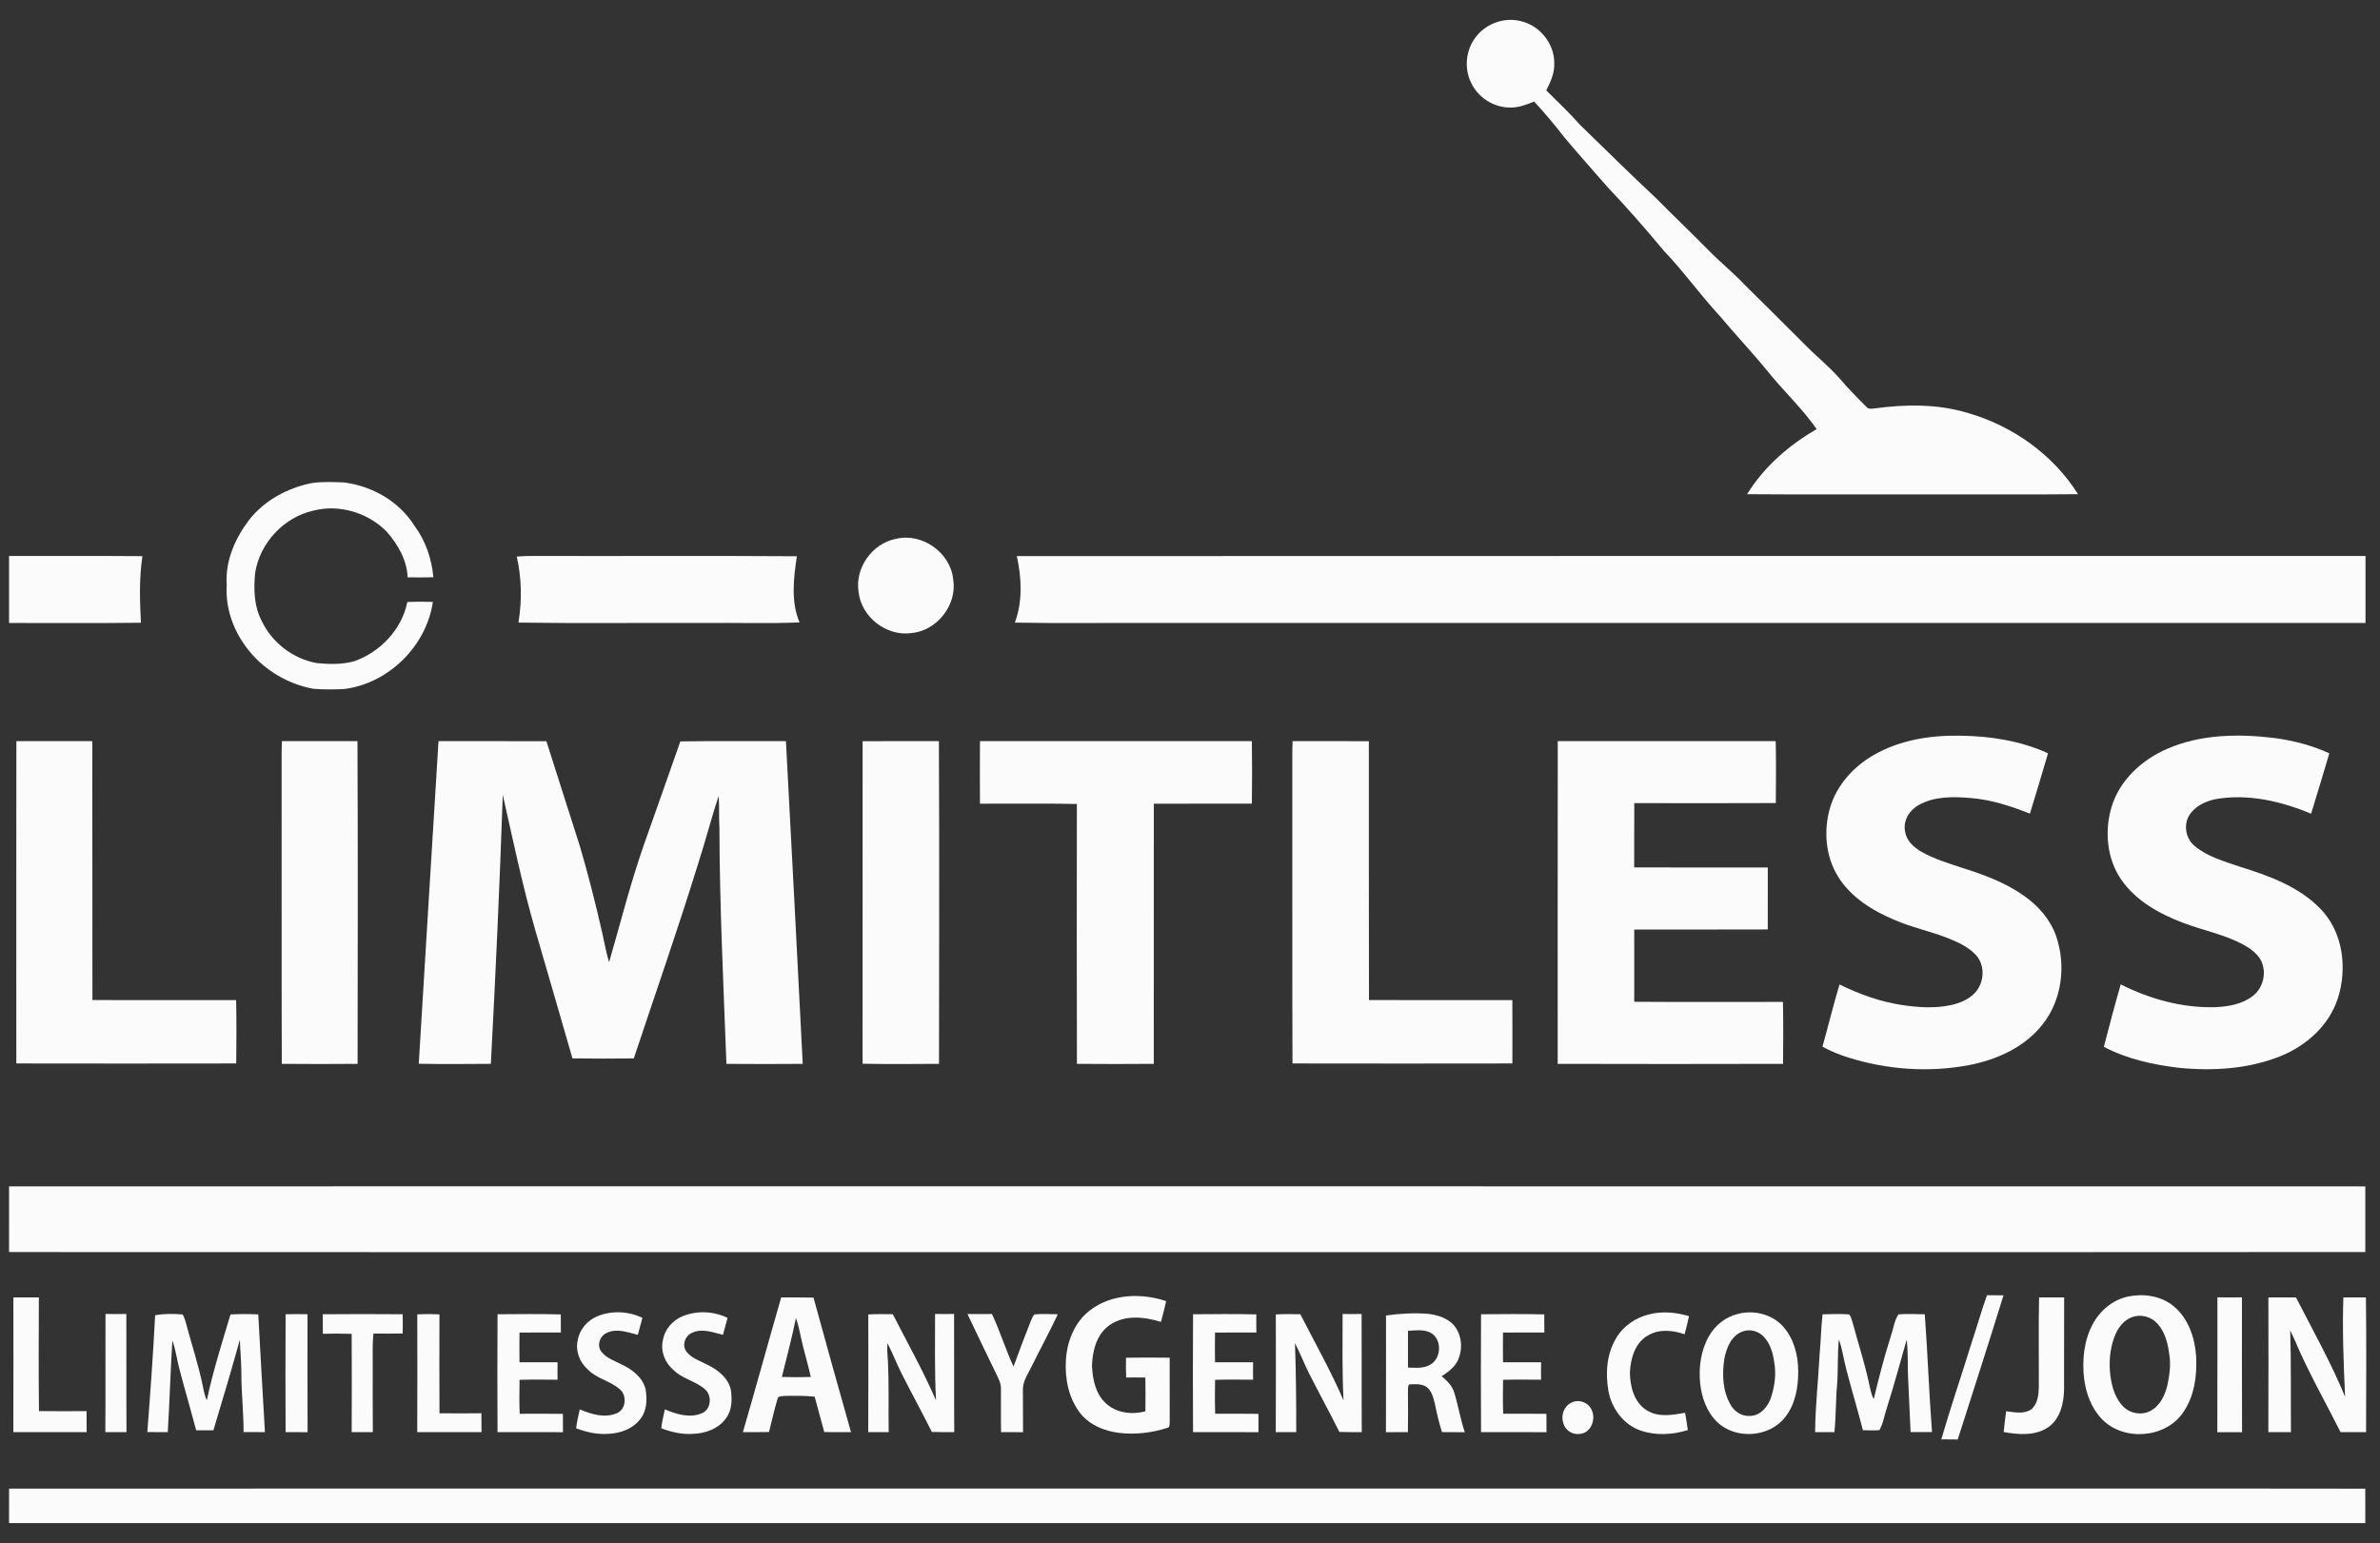 <?xml version="1.0" encoding="UTF-8" ?>
<!DOCTYPE svg PUBLIC "-//W3C//DTD SVG 1.1//EN" "http://www.w3.org/Graphics/SVG/1.1/DTD/svg11.dtd">
<svg width="1314pt" height="852pt" viewBox="0 0 1314 852" version="1.1" xmlns="http://www.w3.org/2000/svg">
<rect x="0" y="0" width="1314" height="852" fill="#333333" stroke="none"/>
<g id="#fbfbfbfb">
<path fill="#fbfbfb" opacity="1.00" d=" M 815.09 20.07 C 820.74 12.87 830.68 9.40 839.57 11.66 C 850.10 14.02 858.28 24.15 858.10 34.98 C 858.35 40.33 856.03 45.26 853.71 49.93 C 859.93 56.18 866.42 62.17 872.22 68.82 C 886.10 82.26 899.79 95.90 913.94 109.06 C 923.52 118.81 933.46 128.20 943.06 137.95 C 949.44 144.59 956.70 150.30 963.00 157.01 C 973.71 167.63 984.44 178.23 995.09 188.90 C 1001.77 195.88 1009.41 201.88 1015.81 209.14 C 1020.40 214.59 1025.44 219.66 1030.49 224.68 C 1031.57 226.10 1033.36 225.64 1034.90 225.53 C 1052.07 223.15 1069.95 222.98 1086.67 228.10 C 1111.29 235.20 1133.59 251.09 1147.28 272.87 C 1120.19 273.17 1093.09 272.91 1066.00 273.00 C 1032.19 272.92 998.37 273.16 964.56 272.88 C 973.93 257.77 987.65 245.76 1002.99 236.95 C 995.00 225.50 984.71 215.92 975.96 205.08 C 967.45 194.61 958.16 184.82 949.50 174.49 C 938.73 162.86 929.54 149.90 918.58 138.44 C 908.48 126.25 898.01 114.37 887.14 102.87 C 879.27 93.74 871.15 84.84 863.46 75.55 C 858.26 68.83 852.77 62.32 847.02 56.07 C 842.54 57.85 837.89 59.70 832.97 59.36 C 824.24 59.12 815.95 53.63 812.21 45.75 C 808.16 37.58 809.30 27.13 815.09 20.07 Z" />
<path fill="#fbfbfb" opacity="1.00" d=" M 172.28 266.70 C 178.16 265.92 184.13 266.14 190.04 266.40 C 205.54 268.40 220.43 276.88 228.80 290.29 C 234.97 298.55 238.35 308.52 239.27 318.75 C 234.53 318.86 229.79 318.84 225.06 318.79 C 224.68 309.22 219.62 300.55 213.47 293.51 C 203.16 283.08 187.21 278.23 172.92 281.98 C 156.58 285.66 143.37 299.95 140.84 316.47 C 140.05 325.31 140.19 334.73 144.45 342.75 C 150.11 354.82 161.83 363.85 174.96 366.14 C 181.77 366.80 188.79 366.97 195.45 365.16 C 209.91 360.11 221.86 347.57 224.90 332.38 C 229.59 332.19 234.29 332.19 238.99 332.35 C 235.45 356.75 214.47 377.44 189.99 380.46 C 184.37 380.72 178.73 380.79 173.12 380.35 C 157.18 377.46 142.49 367.92 133.77 354.20 C 127.72 345.03 124.48 334.01 125.18 323.00 C 124.22 310.01 129.69 297.49 137.37 287.31 C 145.82 276.32 158.82 269.36 172.28 266.70 Z" />
<path fill="#fbfbfb" opacity="1.00" d=" M 494.38 297.59 C 508.93 293.88 524.86 305.08 526.28 320.02 C 528.52 334.18 517.15 348.48 502.90 349.60 C 489.22 351.38 475.57 340.64 474.03 326.94 C 471.89 313.80 481.36 300.24 494.38 297.59 Z" />
<path fill="#fbfbfb" opacity="1.00" d=" M 5.00 307.00 C 29.54 307.05 54.09 306.89 78.63 307.09 C 76.80 319.26 77.14 331.61 77.82 343.86 C 53.55 344.19 29.27 343.92 5.00 344.00 C 4.99 331.66 4.99 319.33 5.00 307.00 Z" />
<path fill="#fbfbfb" opacity="1.00" d=" M 285.30 307.31 C 288.53 307.05 291.77 306.94 295.01 306.98 C 343.32 307.12 391.63 306.80 439.94 307.14 C 438.20 319.19 436.52 332.12 441.44 343.68 C 423.98 344.41 406.48 343.80 389.00 344.00 C 354.75 343.85 320.48 344.29 286.23 343.78 C 288.22 331.68 288.03 319.28 285.30 307.31 Z" />
<path fill="#fbfbfb" opacity="1.00" d=" M 561.39 307.06 C 809.59 306.93 1057.79 307.03 1306.00 307.00 C 1306.00 319.33 1306.01 331.67 1306.00 344.00 C 1083.00 344.00 860.00 344.00 637.00 344.00 C 611.44 343.86 585.87 344.28 560.31 343.79 C 564.69 332.02 564.03 319.14 561.39 307.06 Z" />
<path fill="#fbfbfb" opacity="1.00" d=" M 1034.78 416.73 C 1049.05 408.60 1065.80 405.92 1082.05 406.23 C 1098.66 406.42 1115.52 408.98 1130.72 415.95 C 1127.50 427.09 1124.08 438.17 1120.72 449.26 C 1110.21 445.13 1099.36 441.53 1088.03 440.64 C 1078.43 439.86 1068.08 439.60 1059.43 444.47 C 1054.29 447.19 1050.61 453.08 1051.77 458.99 C 1052.46 464.05 1056.46 467.83 1060.70 470.25 C 1067.69 474.25 1075.46 476.60 1083.07 479.12 C 1095.07 482.86 1107.08 487.29 1117.42 494.60 C 1125.29 500.10 1131.98 507.68 1135.18 516.85 C 1140.75 532.99 1138.47 552.16 1127.68 565.68 C 1117.83 578.26 1102.44 585.18 1087.06 588.13 C 1064.92 592.31 1041.77 590.66 1020.31 583.89 C 1015.42 582.35 1010.67 580.40 1006.18 577.94 C 1009.39 566.51 1012.17 554.96 1015.60 543.59 C 1026.45 548.94 1037.96 553.09 1049.95 554.92 C 1058.91 556.27 1068.16 556.91 1077.09 554.99 C 1081.94 553.92 1086.82 551.96 1090.29 548.28 C 1095.63 542.72 1096.17 532.94 1090.80 527.23 C 1086.60 522.72 1080.83 520.18 1075.22 517.93 C 1065.63 514.17 1055.46 512.11 1046.01 507.97 C 1033.86 502.89 1021.94 495.52 1014.84 484.10 C 1007.88 472.95 1006.73 458.76 1010.30 446.26 C 1013.95 433.57 1023.41 423.14 1034.78 416.73 Z" />
<path fill="#fbfbfb" opacity="1.00" d=" M 1196.53 413.47 C 1214.94 405.43 1235.65 405.11 1255.30 407.45 C 1265.86 408.83 1276.31 411.50 1286.02 415.96 C 1282.74 427.10 1279.38 438.22 1275.95 449.32 C 1259.49 442.41 1241.20 438.15 1223.37 441.23 C 1217.58 442.42 1211.67 445.20 1208.53 450.44 C 1205.38 455.88 1206.89 463.32 1211.78 467.23 C 1218.84 473.07 1227.91 475.55 1236.41 478.50 C 1252.49 483.50 1269.21 489.47 1281.17 501.86 C 1293.68 514.74 1296.08 534.85 1290.66 551.45 C 1285.84 566.24 1273.33 577.41 1259.15 583.14 C 1241.31 590.35 1221.53 591.49 1202.54 589.56 C 1188.42 587.83 1174.20 584.72 1161.55 578.02 C 1164.51 566.49 1167.55 554.98 1170.86 543.54 C 1186.94 551.68 1204.88 556.61 1222.99 556.14 C 1230.27 555.79 1238.00 554.52 1243.88 549.87 C 1249.52 545.47 1251.54 537.04 1248.41 530.60 C 1246.33 526.47 1242.37 523.75 1238.46 521.54 C 1228.06 515.94 1216.33 513.75 1205.37 509.59 C 1192.32 504.66 1179.33 497.51 1171.21 485.81 C 1163.19 474.28 1161.82 458.99 1165.75 445.71 C 1170.19 430.84 1182.54 419.47 1196.53 413.47 Z" />
<path fill="#fbfbfb" opacity="1.00" d=" M 9.04 409.23 C 23.01 409.25 36.99 409.25 50.96 409.23 C 51.07 456.88 50.94 504.54 51.03 552.20 C 77.47 552.29 103.92 552.23 130.37 552.22 C 130.63 563.88 130.52 575.55 130.42 587.21 C 89.95 587.29 49.48 587.28 9.01 587.21 C 9.01 527.88 8.95 468.55 9.04 409.23 Z" />
<path fill="#fbfbfb" opacity="1.00" d=" M 155.64 409.22 C 169.55 409.25 183.45 409.25 197.36 409.22 C 197.64 468.62 197.50 528.03 197.43 587.43 C 183.48 587.55 169.52 587.55 155.57 587.43 C 155.40 530.96 155.57 474.48 155.48 418.00 C 155.47 415.07 155.53 412.15 155.64 409.22 Z" />
<path fill="#fbfbfb" opacity="1.00" d=" M 242.10 409.22 C 261.95 409.29 281.81 409.18 301.67 409.28 C 307.75 428.53 313.97 447.73 320.07 466.98 C 324.81 483.02 328.90 499.25 332.59 515.56 C 333.81 520.80 334.65 526.14 336.29 531.27 C 342.58 509.63 348.05 487.73 355.50 466.45 C 362.20 447.43 368.97 428.42 375.62 409.38 C 395.05 409.04 414.48 409.35 433.91 409.22 C 437.13 468.62 440.14 528.03 443.19 587.44 C 429.14 587.55 415.10 587.55 401.06 587.44 C 399.45 543.98 397.30 500.52 397.19 457.03 C 396.86 451.16 397.17 445.28 396.81 439.42 C 392.65 451.88 389.44 464.66 385.36 477.16 C 374.26 513.15 361.79 548.69 349.92 584.43 C 338.64 584.55 327.35 584.57 316.06 584.41 C 309.25 560.72 302.32 537.07 295.47 513.39 C 288.39 488.82 283.20 463.77 277.58 438.84 C 275.89 488.39 273.63 537.91 271.00 587.42 C 257.74 587.53 244.46 587.62 231.20 587.37 C 234.88 527.99 238.35 468.59 242.10 409.22 Z" />
<path fill="#fbfbfb" opacity="1.00" d=" M 476.25 409.26 C 490.29 409.21 504.33 409.27 518.36 409.22 C 518.64 468.62 518.50 528.03 518.43 587.43 C 504.36 587.50 490.29 587.64 476.22 587.36 C 476.27 527.99 476.21 468.62 476.25 409.26 Z" />
<path fill="#fbfbfb" opacity="1.00" d=" M 541.04 409.23 C 591.08 409.27 641.12 409.23 691.16 409.24 C 691.32 420.75 691.32 432.25 691.16 443.75 C 673.12 443.80 655.07 443.69 637.03 443.80 C 636.97 491.68 637.02 539.55 637.00 587.43 C 622.86 587.55 608.71 587.54 594.57 587.43 C 594.43 539.60 594.49 491.77 594.54 443.93 C 576.71 443.54 558.87 443.85 541.04 443.77 C 540.97 432.26 540.97 420.74 541.04 409.23 Z" />
<path fill="#fbfbfb" opacity="1.00" d=" M 713.63 409.22 C 727.67 409.27 741.71 409.21 755.74 409.26 C 755.81 456.90 755.68 504.55 755.81 552.19 C 782.19 552.30 808.58 552.22 834.96 552.23 C 835.05 563.89 835.00 575.55 834.99 587.21 C 794.52 587.28 754.05 587.29 713.58 587.21 C 713.38 530.81 713.57 474.41 713.48 418.00 C 713.47 415.07 713.53 412.15 713.63 409.22 Z" />
<path fill="#fbfbfb" opacity="1.00" d=" M 860.04 409.23 C 900.15 409.25 940.26 409.25 980.37 409.22 C 980.63 420.62 980.51 432.03 980.43 443.43 C 954.39 443.57 928.34 443.50 902.30 443.46 C 902.19 455.29 902.30 467.12 902.24 478.95 C 926.82 479.07 951.41 478.96 976.00 479.00 C 976.00 490.41 976.02 501.81 975.99 513.21 C 951.41 513.33 926.84 513.21 902.27 513.27 C 902.24 526.56 902.25 539.85 902.26 553.15 C 929.62 553.36 956.99 553.20 984.36 553.22 C 984.63 564.62 984.51 576.03 984.43 587.43 C 942.96 587.54 901.48 587.55 860.00 587.43 C 860.03 528.03 859.95 468.63 860.04 409.23 Z" />
<path fill="#fbfbfb" opacity="1.00" d=" M 5.01 655.06 C 438.64 655.06 872.27 655.01 1305.89 655.09 C 1305.90 667.17 1305.90 679.25 1305.89 691.33 C 1051.93 691.51 797.97 691.35 544.01 691.40 C 364.34 691.36 184.67 691.48 5.00 691.35 C 5.00 679.25 4.98 667.15 5.01 655.06 Z" />
<path fill="#fbfbfb" opacity="1.00" d=" M 1097.01 715.18 C 1100.05 715.21 1103.09 715.22 1106.14 715.24 C 1097.89 741.83 1089.37 768.34 1080.86 794.84 C 1077.83 794.79 1074.81 794.77 1071.79 794.76 C 1076.88 777.18 1082.85 759.85 1088.23 742.36 C 1091.24 733.32 1093.81 724.15 1097.01 715.18 Z" />
<path fill="#fbfbfb" opacity="1.00" d=" M 1175.44 715.80 C 1183.85 714.18 1193.17 715.60 1199.93 721.13 C 1208.20 727.84 1211.80 738.70 1212.50 749.03 C 1213.04 759.75 1211.49 771.19 1205.15 780.15 C 1195.35 794.28 1172.30 795.93 1160.44 783.56 C 1154.66 777.57 1151.69 769.39 1150.64 761.25 C 1149.48 751.12 1150.50 740.44 1155.31 731.32 C 1159.36 723.57 1166.75 717.45 1175.44 715.80 M 1177.32 727.24 C 1173.06 728.62 1170.03 732.30 1168.19 736.23 C 1165.28 742.70 1164.38 749.98 1164.87 757.03 C 1165.50 763.82 1167.03 771.02 1171.80 776.18 C 1175.54 780.36 1182.11 781.76 1187.13 779.12 C 1192.53 776.35 1195.33 770.41 1196.65 764.75 C 1197.77 759.33 1198.59 753.73 1197.71 748.22 C 1196.95 742.06 1195.41 735.59 1191.13 730.87 C 1187.75 727.10 1182.12 725.47 1177.32 727.24 Z" />
<path fill="#fbfbfb" opacity="1.00" d=" M 7.38 716.39 C 12.07 716.41 16.77 716.40 21.46 716.41 C 21.41 737.32 21.25 758.24 21.53 779.15 C 30.30 779.28 39.06 779.22 47.83 779.17 C 47.78 783.05 47.78 786.92 47.84 790.80 C 34.34 790.74 20.85 790.80 7.35 790.77 C 7.47 765.98 7.41 741.18 7.38 716.39 Z" />
<path fill="#fbfbfb" opacity="1.00" d=" M 431.30 716.38 C 437.24 716.44 443.19 716.33 449.14 716.50 C 455.93 741.29 462.83 766.06 469.85 790.79 C 464.92 790.78 460.00 790.79 455.08 790.76 C 453.23 784.26 451.62 777.69 449.77 771.19 C 444.18 770.63 438.55 770.66 432.94 770.80 C 431.72 771.00 429.59 770.73 429.30 772.37 C 427.46 778.41 426.15 784.60 424.55 790.72 C 419.75 790.80 414.95 790.79 410.15 790.78 C 417.36 766.03 424.15 741.15 431.30 716.38 M 439.44 727.80 C 437.20 738.72 434.35 749.50 431.67 760.32 C 436.99 760.47 442.32 760.47 447.64 760.32 C 446.42 754.74 444.83 749.25 443.42 743.72 C 442.05 738.43 441.30 732.97 439.44 727.80 Z" />
<path fill="#fbfbfb" opacity="1.00" d=" M 602.18 723.21 C 613.99 714.37 630.22 713.91 643.83 718.43 C 643.03 722.30 642.01 726.11 640.94 729.92 C 631.81 727.07 620.96 725.88 612.68 731.64 C 605.48 736.59 603.18 745.75 602.88 754.00 C 603.20 761.38 604.73 769.41 610.35 774.67 C 616.12 780.23 624.86 781.32 632.37 779.27 C 632.44 773.06 632.46 766.85 632.35 760.64 C 628.82 760.60 625.29 760.56 621.76 760.61 C 621.60 756.97 621.58 753.32 621.67 749.69 C 629.71 749.56 637.75 749.57 645.78 749.68 C 645.76 761.47 645.78 773.25 645.80 785.03 C 645.64 786.18 646.11 788.13 644.49 788.42 C 635.88 791.20 626.63 792.27 617.63 791.17 C 609.70 790.15 601.65 786.87 596.54 780.49 C 590.01 772.26 587.84 761.33 588.49 751.02 C 589.09 740.45 593.46 729.62 602.18 723.21 Z" />
<path fill="#fbfbfb" opacity="1.00" d=" M 1125.78 716.38 C 1130.39 716.41 1135.00 716.41 1139.62 716.39 C 1139.54 733.28 1139.63 750.17 1139.57 767.06 C 1139.47 774.68 1137.55 783.25 1131.01 787.96 C 1123.81 792.93 1114.43 792.25 1106.24 790.71 C 1106.56 786.87 1107.11 783.06 1107.59 779.24 C 1112.31 779.79 1117.81 781.12 1121.88 777.86 C 1125.03 774.83 1125.55 770.14 1125.63 765.99 C 1125.72 749.45 1125.40 732.91 1125.78 716.38 Z" />
<path fill="#fbfbfb" opacity="1.00" d=" M 1224.23 716.35 C 1228.74 716.42 1233.26 716.42 1237.79 716.36 C 1237.82 741.17 1237.71 765.99 1237.84 790.80 C 1233.28 790.77 1228.73 790.77 1224.18 790.81 C 1224.28 765.99 1224.19 741.17 1224.23 716.35 Z" />
<path fill="#fbfbfb" opacity="1.00" d=" M 1252.38 716.39 C 1257.45 716.41 1262.53 716.41 1267.61 716.41 C 1276.94 734.54 1286.92 752.37 1294.73 771.23 C 1293.89 752.96 1293.17 734.68 1293.77 716.38 C 1297.91 716.41 1302.07 716.41 1306.23 716.38 C 1306.54 741.18 1306.37 765.98 1306.31 790.78 C 1301.61 790.78 1296.91 790.79 1292.21 790.77 C 1283.62 773.65 1274.04 757.00 1266.65 739.31 C 1265.95 737.73 1265.20 736.18 1264.43 734.66 C 1265.01 753.37 1264.66 772.09 1264.84 790.80 C 1260.67 790.78 1256.51 790.78 1252.35 790.77 C 1252.47 765.97 1252.41 741.18 1252.38 716.39 Z" />
<path fill="#fbfbfb" opacity="1.00" d=" M 58.25 725.53 C 62.08 725.61 65.92 725.61 69.75 725.53 C 69.86 747.29 69.69 769.05 69.84 790.80 C 65.95 790.77 62.05 790.77 58.16 790.80 C 58.31 769.05 58.14 747.29 58.25 725.53 Z" />
<path fill="#fbfbfb" opacity="1.00" d=" M 329.74 726.82 C 337.66 723.53 346.99 723.94 354.68 727.70 C 353.85 730.82 353.01 733.94 352.15 737.06 C 346.63 735.70 340.55 733.29 335.03 735.97 C 331.23 737.55 329.44 742.64 331.84 746.12 C 334.63 750.00 339.49 751.42 343.55 753.58 C 349.32 756.33 355.03 760.83 356.50 767.37 C 357.23 772.61 357.22 778.48 353.96 782.94 C 349.77 789.02 342.18 791.63 335.06 791.75 C 329.22 792.09 323.47 790.71 318.07 788.64 C 318.51 785.12 319.30 781.66 320.08 778.21 C 326.37 780.87 333.75 783.18 340.40 780.40 C 345.73 778.35 346.31 770.37 342.04 766.97 C 336.85 762.48 329.54 761.30 324.68 756.32 C 320.05 752.39 317.59 745.99 318.97 740.01 C 319.95 734.11 324.27 729.09 329.74 726.82 Z" />
<path fill="#fbfbfb" opacity="1.00" d=" M 376.74 726.82 C 384.66 723.53 393.99 723.95 401.68 727.69 C 400.85 730.81 400.02 733.94 399.15 737.06 C 393.63 735.70 387.55 733.29 382.03 735.97 C 378.22 737.55 376.44 742.65 378.85 746.12 C 381.63 750.00 386.50 751.42 390.55 753.58 C 396.33 756.33 402.03 760.83 403.50 767.38 C 404.23 772.62 404.22 778.49 400.95 782.95 C 396.77 789.02 389.18 791.63 382.06 791.75 C 376.23 792.09 370.47 790.72 365.06 788.64 C 365.51 785.12 366.30 781.66 367.08 778.21 C 373.37 780.87 380.75 783.18 387.40 780.40 C 392.73 778.35 393.31 770.37 389.04 766.96 C 383.85 762.48 376.54 761.30 371.68 756.32 C 367.05 752.39 364.59 745.99 365.97 740.01 C 366.96 734.11 371.27 729.09 376.74 726.82 Z" />
<path fill="#fbfbfb" opacity="1.00" d=" M 516.25 725.53 C 519.75 725.60 523.25 725.60 526.75 725.53 C 526.86 747.29 526.69 769.05 526.84 790.80 C 522.72 790.79 518.60 790.80 514.49 790.68 C 509.03 779.81 503.20 769.14 497.71 758.29 C 494.95 752.82 492.79 747.08 489.95 741.65 C 489.69 745.11 489.99 748.57 490.25 752.03 C 490.84 764.93 490.44 777.86 490.65 790.77 C 486.88 790.78 483.11 790.78 479.35 790.77 C 479.47 769.11 479.41 747.44 479.38 725.78 C 483.89 725.55 488.40 725.56 492.92 725.67 C 500.98 741.49 509.74 756.95 516.78 773.27 C 515.94 757.37 516.25 741.45 516.25 725.53 Z" />
<path fill="#fbfbfb" opacity="1.00" d=" M 534.12 725.54 C 538.64 725.60 543.16 725.62 547.68 725.55 C 552.11 735.03 555.18 745.09 559.56 754.59 C 562.68 746.07 565.84 737.58 569.21 729.17 C 569.74 727.98 570.19 726.71 571.13 725.77 C 575.41 725.36 579.72 725.64 584.02 725.71 C 579.45 735.47 574.27 744.91 569.52 754.58 C 567.49 758.84 564.44 762.98 564.75 767.94 C 564.77 775.56 564.76 783.19 564.82 790.81 C 560.77 790.77 556.73 790.78 552.69 790.78 C 552.51 782.85 552.69 774.91 552.63 766.99 C 552.76 763.81 551.13 761.00 549.83 758.24 C 544.48 747.40 539.37 736.43 534.12 725.54 Z" />
<path fill="#fbfbfb" opacity="1.00" d=" M 741.25 725.54 C 744.74 725.60 748.25 725.60 751.75 725.53 C 751.86 747.29 751.69 769.05 751.84 790.80 C 747.72 790.79 743.60 790.80 739.48 790.67 C 734.04 779.81 728.20 769.14 722.71 758.30 C 719.95 752.83 717.79 747.08 714.95 741.65 C 715.54 758.00 715.67 774.39 715.65 790.77 C 711.88 790.78 708.11 790.78 704.35 790.77 C 704.47 769.11 704.41 747.44 704.38 725.78 C 708.89 725.55 713.40 725.56 717.92 725.68 C 725.98 741.49 734.74 756.96 741.78 773.27 C 740.93 757.37 741.25 741.45 741.25 725.54 Z" />
<path fill="#fbfbfb" opacity="1.00" d=" M 765.23 726.38 C 772.77 725.29 780.42 724.88 788.02 725.43 C 793.04 725.91 798.25 727.46 801.99 731.01 C 807.04 736.16 807.88 744.54 804.96 750.97 C 803.17 754.97 799.48 757.57 795.95 759.92 C 798.85 762.38 801.79 765.12 802.87 768.91 C 805.11 776.13 806.29 783.66 808.73 790.83 C 804.53 790.77 800.33 790.78 796.13 790.76 C 794.46 785.61 793.26 780.33 792.17 775.03 C 791.29 771.64 790.41 767.74 787.34 765.64 C 784.51 763.99 781.08 764.27 777.95 764.42 C 777.11 765.77 777.45 767.46 777.33 768.98 C 777.38 776.25 777.45 783.51 777.31 790.78 C 773.27 790.78 769.22 790.77 765.18 790.81 C 765.28 769.34 765.18 747.86 765.23 726.38 M 777.35 734.85 C 777.39 741.61 777.39 748.36 777.35 755.12 C 781.43 755.22 785.86 755.76 789.55 753.58 C 795.60 750.29 796.24 740.40 790.66 736.40 C 786.73 733.78 781.78 734.61 777.35 734.85 Z" />
<path fill="#fbfbfb" opacity="1.00" d=" M 910.57 725.73 C 917.81 723.85 925.40 724.67 932.51 726.72 C 931.80 730.08 930.97 733.42 930.06 736.74 C 923.66 734.55 916.34 733.69 910.22 737.19 C 902.72 741.10 900.22 750.13 899.86 757.99 C 900.01 765.72 902.20 774.50 909.27 778.77 C 915.64 782.79 923.40 781.29 930.36 780.11 C 930.87 783.28 931.42 786.45 931.86 789.64 C 923.55 792.25 914.35 792.75 906.02 790.01 C 896.48 786.81 889.76 777.79 888.02 768.06 C 886.31 758.34 887.01 747.75 892.15 739.11 C 896.04 732.30 902.98 727.51 910.57 725.73 Z" />
<path fill="#fbfbfb" opacity="1.00" d=" M 959.40 725.53 C 968.16 723.15 978.36 725.61 984.48 732.49 C 990.39 739.11 992.75 748.24 992.79 756.97 C 992.88 765.90 991.24 775.39 985.55 782.56 C 976.81 793.81 958.08 795.04 947.92 785.07 C 942.21 779.48 939.46 771.53 938.64 763.73 C 937.79 754.80 939.06 745.40 943.64 737.56 C 947.04 731.69 952.76 727.13 959.40 725.53 M 962.29 735.14 C 955.98 737.25 953.19 744.15 952.03 750.17 C 950.71 758.64 951.01 767.89 955.36 775.50 C 957.43 779.32 961.55 782.12 966.01 781.83 C 971.80 781.89 976.04 776.77 977.77 771.71 C 979.78 765.51 980.72 758.82 979.59 752.36 C 978.88 747.28 977.44 741.99 973.85 738.17 C 971.00 735.06 966.30 733.68 962.29 735.14 Z" />
<path fill="#fbfbfb" opacity="1.00" d=" M 85.65 726.26 C 90.63 725.31 95.76 725.38 100.79 725.81 C 101.78 727.16 102.12 728.84 102.62 730.42 C 105.72 742.21 109.69 753.78 112.05 765.76 C 112.53 768.31 113.14 770.84 114.17 773.23 C 117.57 757.17 122.55 741.51 127.26 725.80 C 132.37 725.51 137.48 725.52 142.59 725.77 C 143.75 747.44 145.02 769.11 146.27 790.78 C 142.34 790.79 138.40 790.79 134.47 790.73 C 134.52 780.13 133.29 769.59 133.26 759.00 C 133.31 752.57 132.62 746.16 132.43 739.74 C 127.79 756.48 122.84 773.14 117.81 789.78 C 114.64 789.77 111.48 789.77 108.32 789.76 C 105.39 778.74 102.17 767.81 99.27 756.78 C 97.76 751.27 97.08 745.55 95.16 740.16 C 94.14 757.02 93.63 773.92 92.63 790.79 C 88.86 790.78 85.10 790.78 81.34 790.75 C 83.00 769.27 84.54 747.77 85.65 726.26 Z" />
<path fill="#fbfbfb" opacity="1.00" d=" M 157.69 725.69 C 161.72 725.58 165.75 725.59 169.78 725.68 C 169.79 747.39 169.73 769.10 169.82 790.81 C 165.77 790.77 161.73 790.78 157.68 790.78 C 157.58 769.08 157.56 747.38 157.69 725.69 Z" />
<path fill="#fbfbfb" opacity="1.00" d=" M 178.19 725.69 C 192.90 725.57 207.61 725.56 222.32 725.69 C 222.39 729.23 222.39 732.77 222.33 736.31 C 216.94 736.41 211.56 736.40 206.17 736.36 C 205.56 742.22 205.81 748.12 205.78 754.00 C 205.81 766.27 205.72 778.54 205.84 790.80 C 201.95 790.77 198.05 790.77 194.16 790.80 C 194.24 772.71 194.27 754.62 194.15 736.53 C 188.85 736.33 183.55 736.34 178.25 736.48 C 178.22 732.88 178.21 729.28 178.19 725.69 Z" />
<path fill="#fbfbfb" opacity="1.00" d=" M 230.38 725.77 C 234.45 725.55 238.54 725.55 242.62 725.77 C 242.58 743.97 242.53 762.16 242.64 780.36 C 250.36 780.45 258.07 780.44 265.79 780.35 C 265.77 783.83 265.78 787.32 265.85 790.80 C 254.02 790.74 242.18 790.80 230.35 790.77 C 230.47 769.10 230.42 747.44 230.38 725.77 Z" />
<path fill="#fbfbfb" opacity="1.00" d=" M 274.70 725.69 C 286.33 725.61 297.98 725.47 309.62 725.77 C 309.59 729.10 309.59 732.43 309.65 735.77 C 302.04 735.80 294.42 735.73 286.81 735.81 C 286.75 741.27 286.75 746.73 286.81 752.19 C 293.82 752.24 300.83 752.24 307.84 752.19 C 307.78 755.40 307.78 758.61 307.83 761.83 C 300.83 761.77 293.84 761.70 286.84 761.89 C 286.74 768.14 286.67 774.39 286.92 780.65 C 294.87 780.63 302.83 780.54 310.78 780.69 C 310.77 784.06 310.77 787.43 310.82 790.81 C 298.78 790.73 286.73 790.79 274.69 790.78 C 274.58 769.09 274.56 747.39 274.70 725.69 Z" />
<path fill="#fbfbfb" opacity="1.00" d=" M 658.69 725.69 C 670.33 725.61 681.98 725.47 693.62 725.77 C 693.58 729.10 693.58 732.43 693.65 735.77 C 686.04 735.80 678.42 735.73 670.81 735.81 C 670.74 741.27 670.74 746.73 670.81 752.19 C 677.82 752.24 684.83 752.24 691.84 752.19 C 691.78 755.40 691.78 758.61 691.83 761.83 C 684.83 761.77 677.84 761.70 670.85 761.89 C 670.73 768.14 670.67 774.39 670.92 780.64 C 678.87 780.63 686.83 780.54 694.78 780.69 C 694.77 784.06 694.77 787.43 694.82 790.82 C 682.77 790.73 670.73 790.79 658.68 790.78 C 658.57 769.09 658.56 747.39 658.69 725.69 Z" />
<path fill="#fbfbfb" opacity="1.00" d=" M 817.69 725.69 C 829.33 725.61 840.98 725.47 852.62 725.77 C 852.58 729.10 852.58 732.43 852.65 735.77 C 845.04 735.80 837.42 735.73 829.81 735.81 C 829.74 741.27 829.74 746.73 829.81 752.19 C 836.82 752.24 843.83 752.24 850.85 752.19 C 850.78 755.40 850.77 758.61 850.83 761.83 C 843.83 761.77 836.84 761.70 829.85 761.89 C 829.73 768.14 829.67 774.39 829.92 780.64 C 837.87 780.63 845.82 780.55 853.78 780.68 C 853.77 784.05 853.77 787.43 853.82 790.82 C 841.78 790.73 829.73 790.79 817.69 790.78 C 817.57 769.09 817.56 747.39 817.69 725.69 Z" />
<path fill="#fbfbfb" opacity="1.00" d=" M 1006.25 725.73 C 1011.12 725.66 1016.00 725.33 1020.87 725.78 C 1022.18 727.13 1022.39 729.18 1023.02 730.91 C 1025.82 741.39 1029.19 751.71 1031.55 762.30 C 1032.39 765.74 1032.77 769.35 1034.49 772.52 C 1037.31 760.87 1040.25 749.24 1043.92 737.82 C 1045.33 733.82 1045.78 729.33 1048.13 725.76 C 1052.96 725.34 1057.82 725.67 1062.68 725.71 C 1064.28 747.37 1065.00 769.09 1066.67 790.75 C 1062.72 790.79 1058.78 790.79 1054.84 790.76 C 1054.40 780.85 1053.95 770.95 1053.47 761.05 C 1053.08 753.95 1053.59 746.80 1052.67 739.73 C 1049.15 752.16 1045.78 764.64 1041.87 776.96 C 1040.39 781.17 1039.85 785.80 1037.61 789.68 C 1034.58 789.96 1031.54 789.75 1028.52 789.71 C 1025.63 778.63 1022.37 767.65 1019.46 756.57 C 1017.94 750.95 1017.24 745.12 1015.26 739.63 C 1014.35 747.89 1014.93 756.22 1014.27 764.51 C 1013.46 773.25 1013.70 782.06 1012.78 790.80 C 1009.22 790.77 1005.67 790.77 1002.12 790.80 C 1002.23 776.42 1003.90 762.12 1004.61 747.77 C 1005.34 740.43 1005.36 733.04 1006.25 725.73 Z" />
<path fill="#fbfbfb" opacity="1.00" d=" M 867.50 774.54 C 871.63 772.28 877.43 774.51 878.94 778.99 C 881.20 784.15 878.03 791.66 871.89 791.77 C 867.96 792.32 864.08 789.60 863.11 785.81 C 861.62 781.66 863.44 776.46 867.50 774.54 Z" />
<path fill="#fbfbfb" opacity="1.00" d=" M 5.01 821.96 C 333.01 821.89 661.00 821.95 989.00 821.93 C 1094.63 821.97 1200.25 821.84 1305.88 822.00 C 1305.91 828.32 1305.90 834.65 1305.89 840.98 C 872.26 841.02 438.63 840.99 5.00 841.00 C 4.99 834.65 4.98 828.30 5.01 821.96 Z" />
</g>
</svg>
